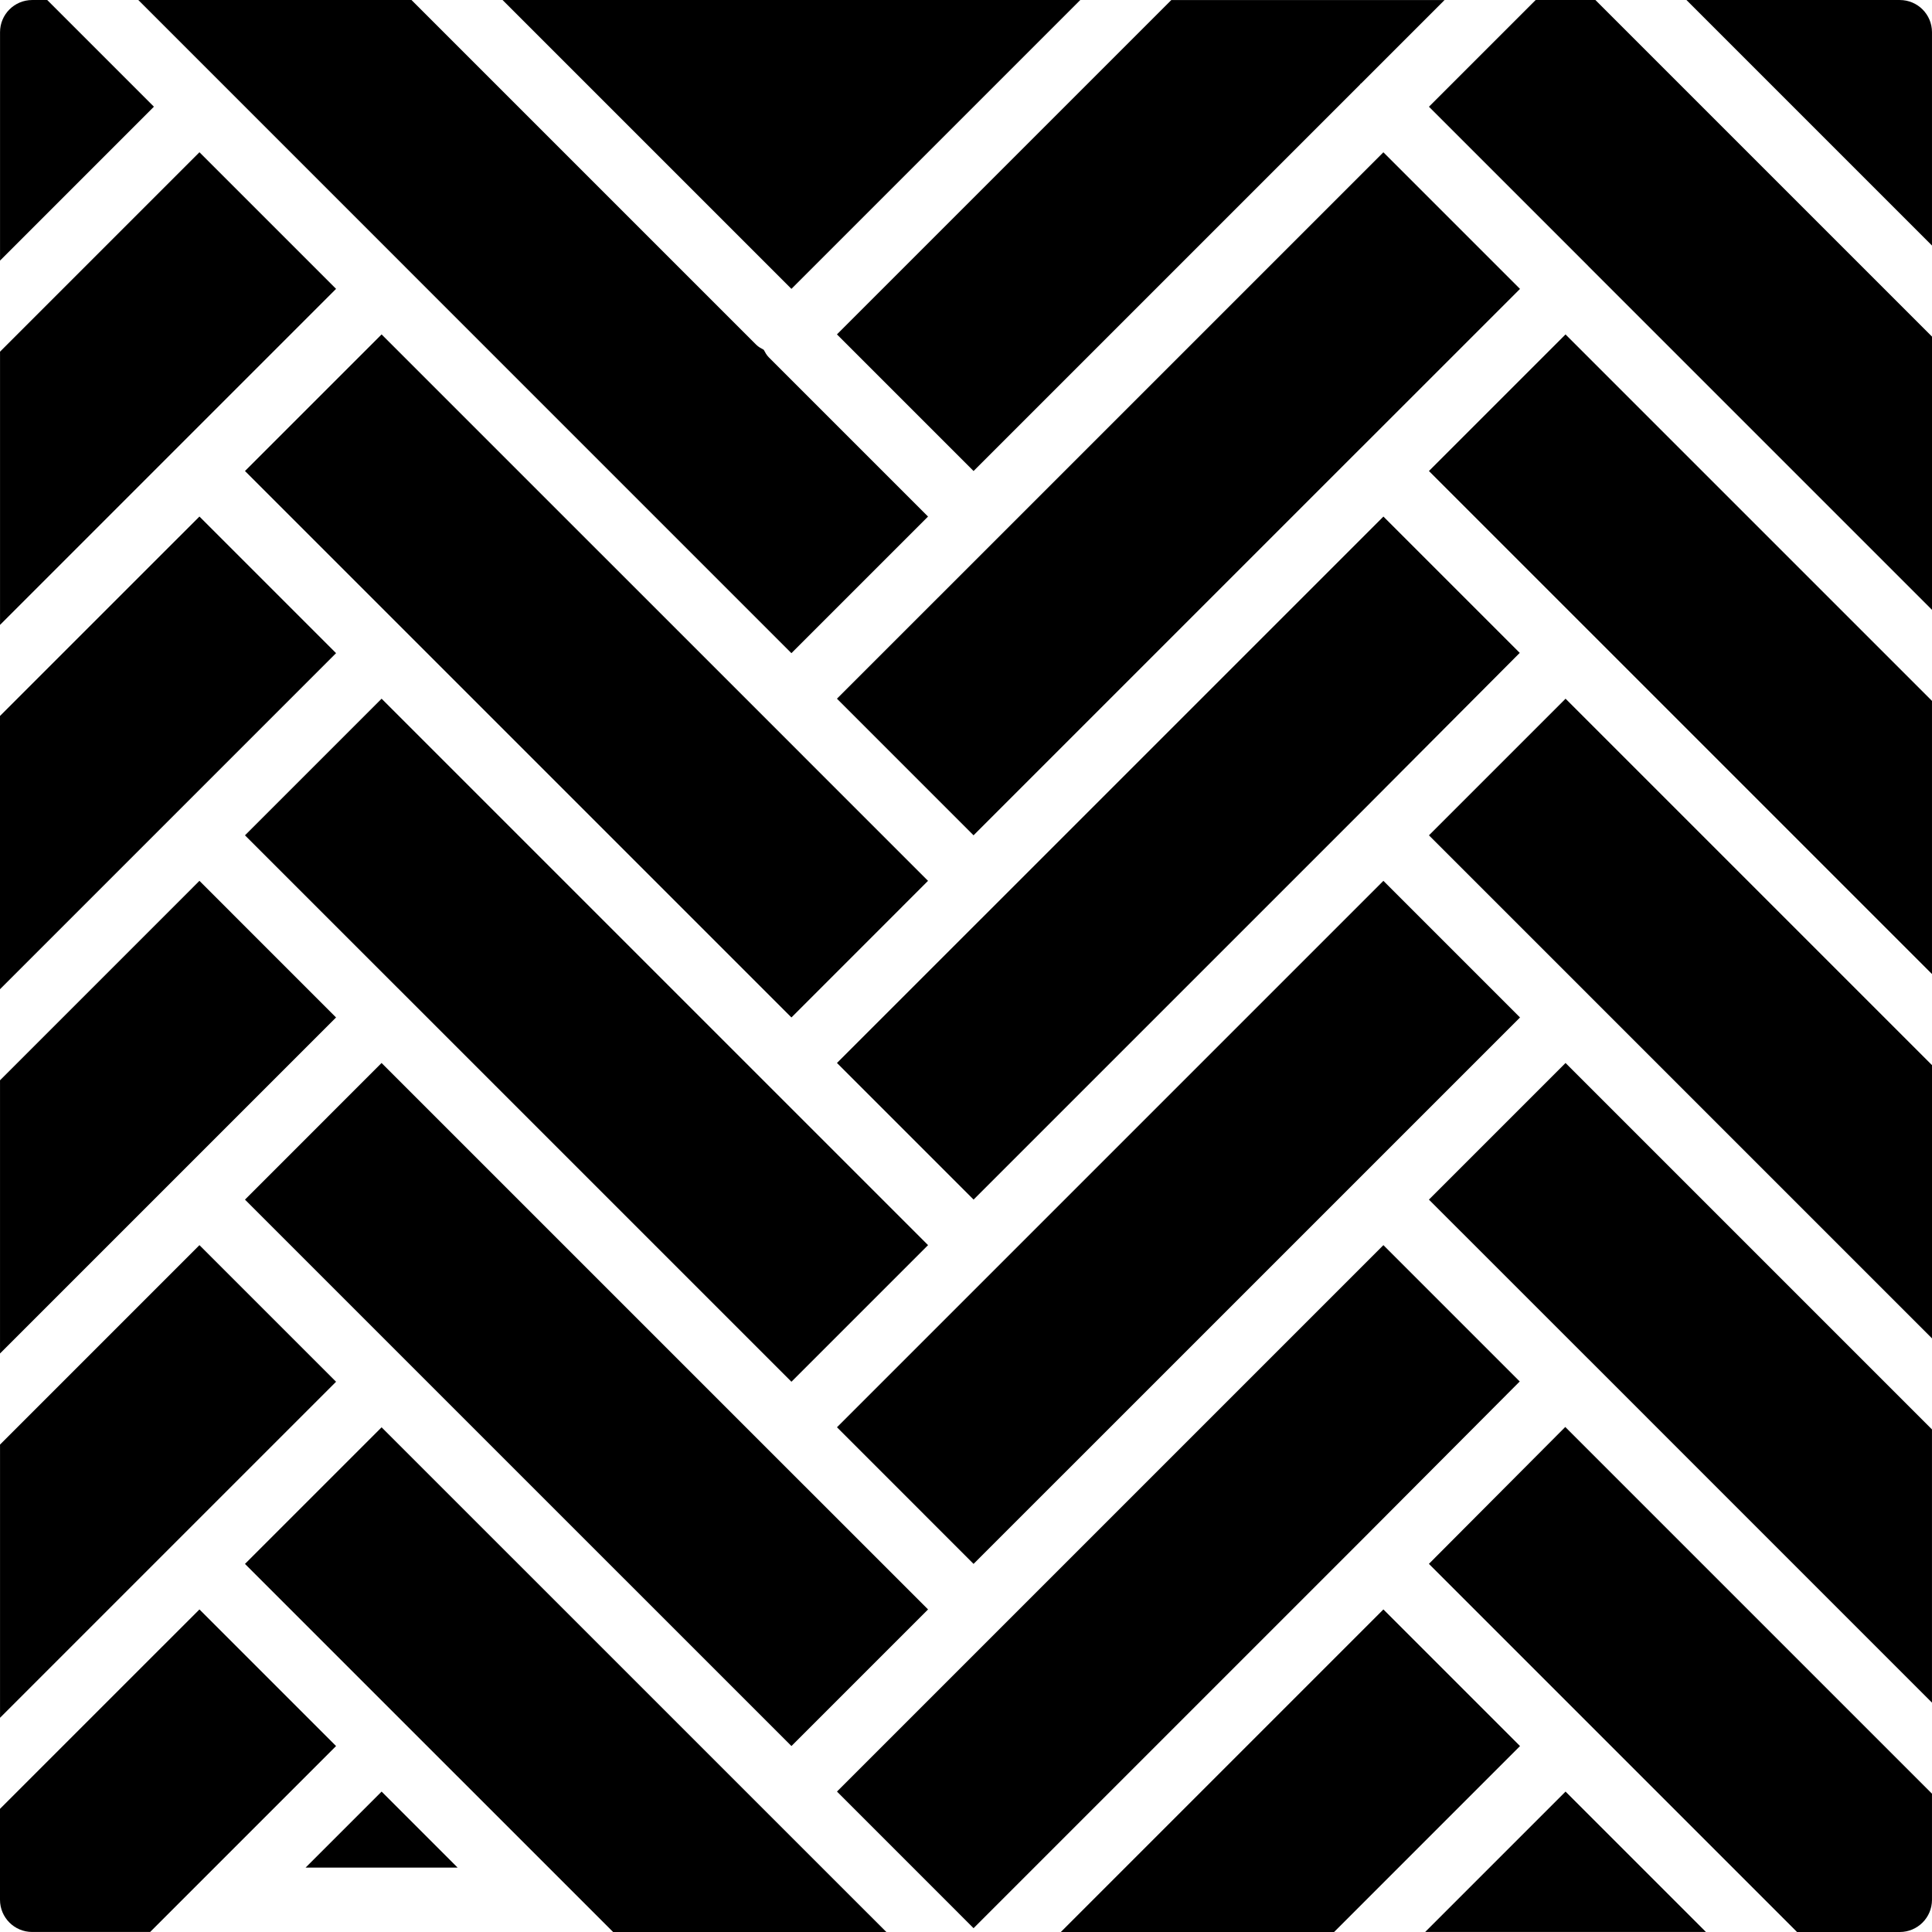 <?xml version="1.0" encoding="iso-8859-1"?>
<!-- Uploaded to: SVG Repo, www.svgrepo.com, Generator: SVG Repo Mixer Tools -->
<svg fill="#000000" height="800px" width="800px" version="1.1" id="Layer_1" xmlns="http://www.w3.org/2000/svg" xmlns:xlink="http://www.w3.org/1999/xlink" 
	 viewBox="0 0 503.614 503.614" xml:space="preserve">
<g>
	<g>
		<g>
			<path d="M372.482,217.744l41.548,41.539c0.008,0.008,0.008,0.017,0.017,0.025l89.566,89.566v-71.227l-95.517-95.517
				L372.482,217.744z"/>
			<path d="M200.368,472.946L99.471,372.057l-35.613,35.605l41.548,41.548l40.079,40.07l14.328,14.328h71.227l-30.661-30.653
				C200.377,472.955,200.368,472.955,200.368,472.946z"/>
			<path d="M253.779,122.778l100.73-100.73c0.05-0.059,0.067-0.134,0.126-0.193c0.067-0.067,0.151-0.084,0.218-0.143l21.705-21.705
				h-71.227l-87.166,87.157L253.779,122.778z"/>
			<polygon points="241.908,229.608 200.361,188.06 99.472,87.171 63.858,122.776 105.406,164.323 206.303,265.221 			"/>
			<polygon points="79.658,486.824 119.283,486.824 99.475,467.015 			"/>
			<path d="M415.869,0.004h-15.57L372.483,27.82l41.548,41.548c0.017,0.017,0.017,0.034,0.034,0.05l89.55,89.55V87.741
				L415.869,0.004z"/>
			<polygon points="105.406,259.283 206.303,360.18 241.917,324.567 200.361,283.019 99.472,182.13 63.858,217.744 			"/>
			<path d="M372.472,407.652l41.556,41.556l54.406,54.406h26.783c4.642,0,8.393-3.76,8.393-8.393v-27.656l-95.593-95.593
				L372.472,407.652z"/>
			<path d="M51.989,419.53L0,471.511v23.703c0,4.642,3.76,8.393,8.393,8.393h30.745l14.328-14.328l34.136-34.136L51.989,419.53z"/>
			<polygon points="0.005,281.597 0.005,352.815 46.051,306.769 87.599,265.221 51.986,229.608 			"/>
			<polygon points="87.602,360.184 51.989,324.571 0.008,376.56 0.008,447.778 46.055,401.724 			"/>
			<path d="M241.91,134.648L200.362,93.1c-0.562-0.562-0.906-1.251-1.276-1.922c-0.688-0.378-1.385-0.739-1.947-1.301L107.262,0
				h-71.21l170.244,170.261L241.91,134.648z"/>
			<path d="M12.313,0.004H8.402c-4.642,0-8.393,3.752-8.393,8.393v59.535l40.112-40.121L12.313,0.004z"/>
			<polygon points="87.602,75.299 51.989,39.686 0.008,91.666 0.008,162.893 46.055,116.838 			"/>
			<polygon points="87.602,170.258 51.989,134.645 0,186.626 0,257.861 46.055,211.806 			"/>
			<path d="M413.949,354.159l89.659,89.667v-71.218l-95.517-95.517l-35.613,35.613l41.447,41.438
				C413.933,354.15,413.941,354.15,413.949,354.159z"/>
			<polygon points="371.499,503.607 444.69,503.607 408.094,467.012 			"/>
			<polygon points="206.303,455.139 241.917,419.526 200.361,377.987 99.463,277.089 63.858,312.703 105.406,354.25 			"/>
			<path d="M503.611,8.398c0-4.642-3.752-8.393-8.393-8.393h-55.607l64,64V8.398z"/>
			<polygon points="414.027,164.32 503.611,253.903 503.611,182.702 408.085,87.176 372.48,122.781 413.944,164.245 			"/>
			<polygon points="396.149,360.107 360.611,324.569 259.713,425.467 218.174,467.006 253.779,502.619 354.668,401.73 			"/>
			<polygon points="360.611,419.529 276.525,503.614 347.76,503.614 396.224,455.142 			"/>
			<polygon points="281.597,0.002 131.002,0.002 206.299,75.299 			"/>
			<polygon points="259.713,330.508 218.174,372.047 253.779,407.66 396.224,265.224 360.611,229.61 			"/>
			<polygon points="360.615,134.648 259.717,235.545 218.17,277.084 253.783,312.698 354.672,211.817 396.153,170.185 			"/>
			<path d="M259.717,140.586l-41.548,41.539l35.605,35.613l100.898-100.898c0.008-0.008,0.025-0.008,0.025-0.017L396.22,75.31
				l-35.613-35.613L259.717,140.586z"/>
		</g>
	</g>
</g>
</svg>